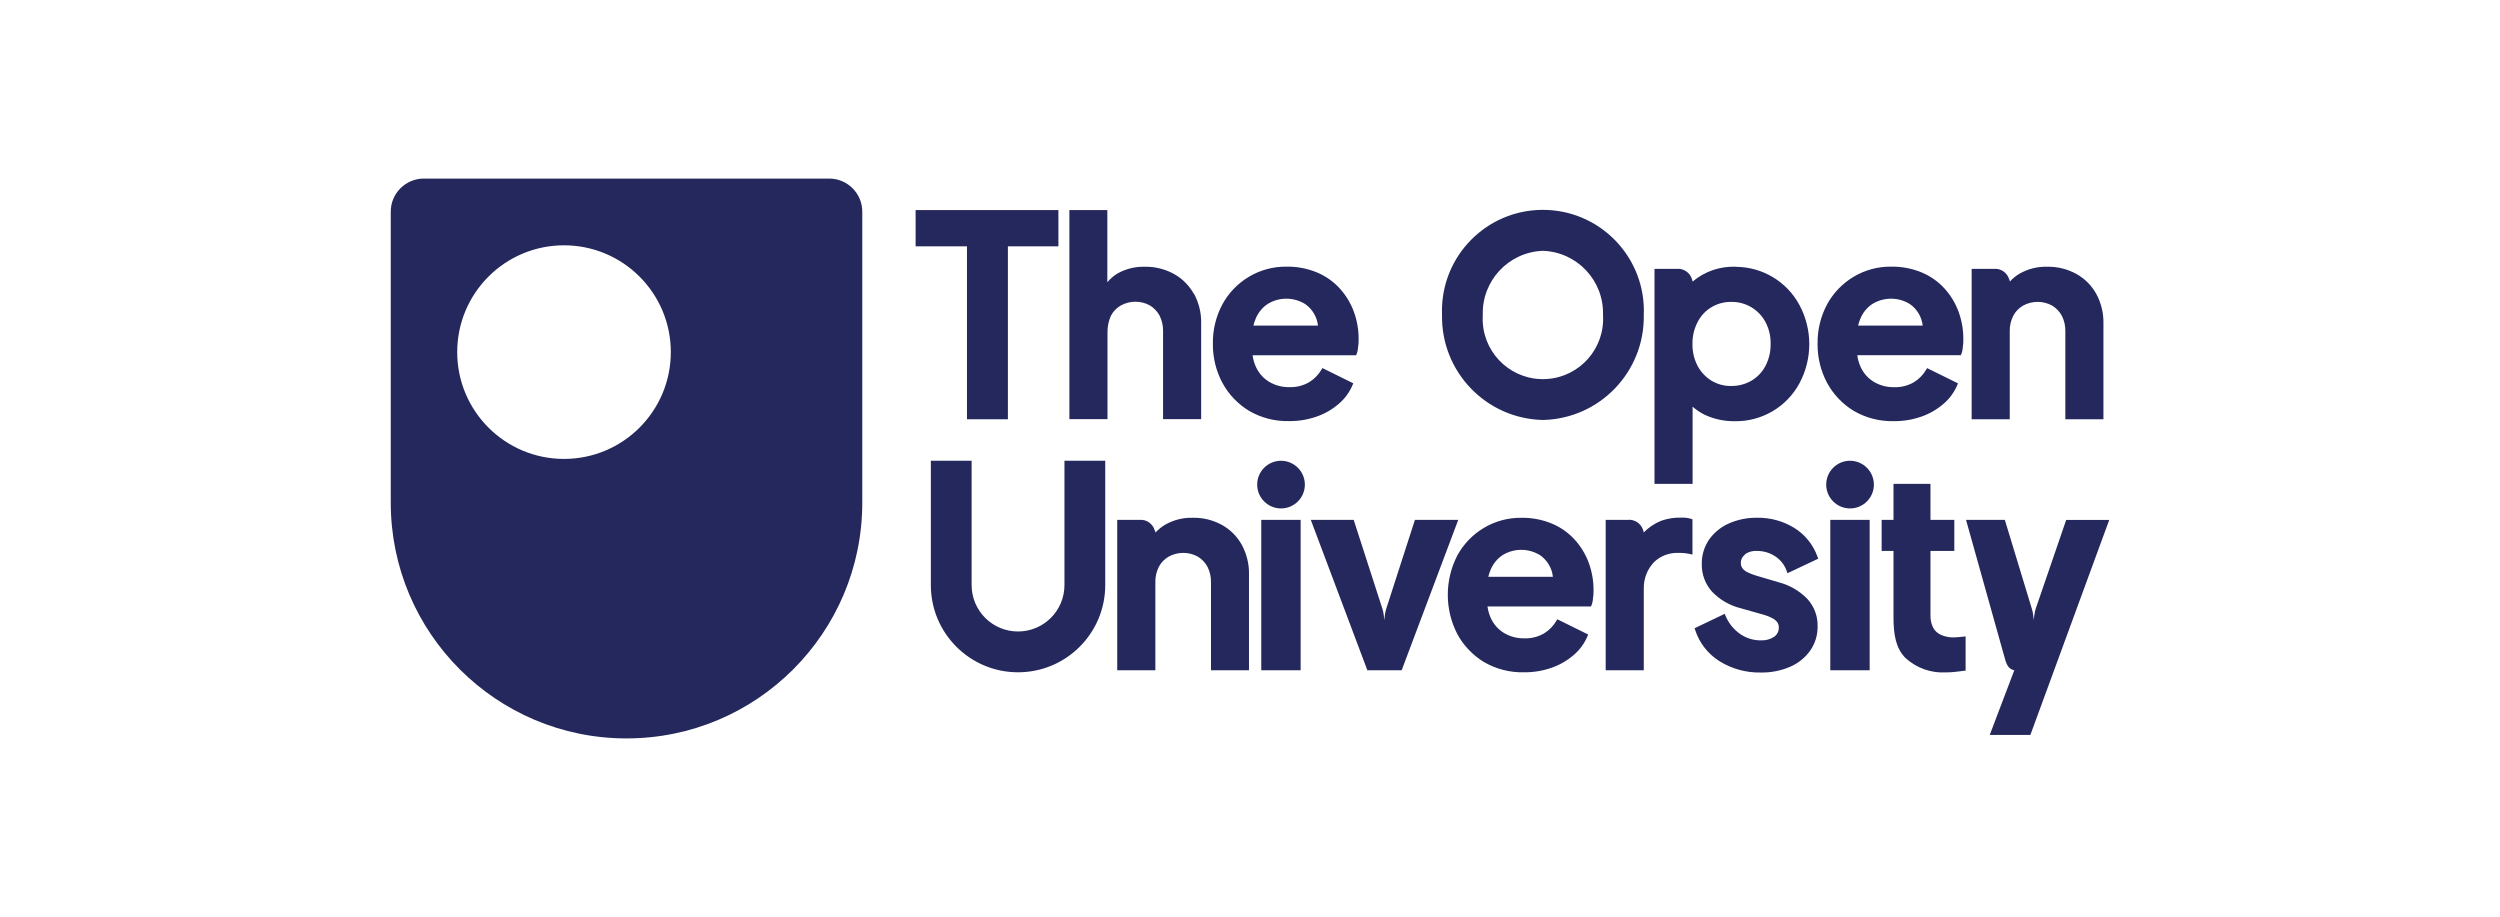 <?xml version="1.0" encoding="UTF-8"?>
<svg xmlns="http://www.w3.org/2000/svg" xmlns:i="http://ns.adobe.com/AdobeIllustrator/10.0/" id="Layer_1" version="1.2" viewBox="0 0 259 95">
  <path d="M85.911,18.5h-41.994c-1.894-.003-3.432,1.531-3.435,3.425,0,.003,0,.007,0,.01v30.14c0,13.49,10.935,24.425,24.425,24.425s24.425-10.935,24.425-24.425v-30.14c.003-1.894-1.531-3.432-3.425-3.435-.003,0-.007,0-.01,0h.014ZM58.432,47.544c-6.111,0-11.065-4.954-11.065-11.065,0-6.111,4.954-11.065,11.065-11.065,6.111,0,11.065,4.954,11.065,11.065h0c-.001,6.111-4.954,11.064-11.065,11.065M100.178,43.437h4.239v-17.92h5.233v-3.757h-14.793v3.757h5.321v17.92ZM159.844,43.51c5.884-.128,10.556-4.991,10.451-10.875.24-5.771-4.245-10.644-10.016-10.884-5.771-.24-10.644,4.245-10.884,10.016-.012.289-.012.578,0,.868-.106,5.884,4.566,10.745,10.449,10.875M159.844,25.984c3.553.124,6.337,3.097,6.227,6.651.222,3.439-2.385,6.407-5.824,6.63-3.439.222-6.407-2.385-6.63-5.824-.017-.268-.017-.537,0-.805-.11-3.554,2.674-6.527,6.227-6.651M130.668,53.858h4.078v15.582h-4.078v-15.582ZM132.714,47.734c-1.364,0-2.47,1.106-2.47,2.47s1.106,2.47,2.47,2.47,2.47-1.106,2.47-2.47c-.004-1.363-1.107-2.466-2.47-2.47M189.618,53.858h4.078v15.582h-4.078v-15.582ZM191.665,47.734c-1.364,0-2.47,1.106-2.47,2.47s1.106,2.47,2.47,2.47,2.47-1.106,2.47-2.47c-.004-1.363-1.107-2.466-2.47-2.47M180.762,57.426c.367-.256.81-.379,1.257-.351.669-.003,1.325.19,1.886.555.546.355.961.878,1.183,1.49l.1.263,3.186-1.506-.088-.219c-.442-1.231-1.288-2.277-2.4-2.967-1.155-.71-2.489-1.076-3.844-1.052-1.016-.017-2.024.188-2.953.6-.82.365-1.525.946-2.04,1.681-.503.746-.763,1.629-.745,2.529-.016,1.037.354,2.042,1.038,2.821.807.853,1.842,1.457,2.982,1.739l2.426.687c.283.08.557.188.819.322.209.1.394.245.541.424.121.165.183.366.175.57.011.375-.164.731-.468.95-.414.273-.905.406-1.4.38-.762.006-1.507-.224-2.134-.658-.666-.465-1.188-1.108-1.506-1.856l-.1-.234-3.119,1.491.073.219c.44,1.327,1.329,2.459,2.514,3.2,1.28.794,2.762,1.2,4.268,1.169,1.05.02,2.091-.184,3.055-.6.833-.359,1.551-.941,2.076-1.681.507-.734.772-1.608.76-2.5.027-1.052-.355-2.074-1.067-2.85-.806-.826-1.821-1.418-2.938-1.71l-2.368-.7c-.3-.091-.593-.203-.877-.336-.204-.095-.384-.235-.526-.409-.118-.161-.18-.356-.175-.555-.015-.341.145-.666.424-.862l-.015-.044ZM123.681,30.442c-.48-.867-1.194-1.581-2.061-2.061-.926-.509-1.969-.766-3.026-.745-1.009-.027-2.006.226-2.88.731-.375.239-.71.535-.994.877v-7.484h-3.931v21.662h3.947v-8.931c-.016-.62.109-1.235.365-1.8.236-.441.593-.805,1.028-1.05.935-.509,2.065-.509,3,0,.42.257.765.62,1,1.052.256.507.382,1.069.365,1.637v9.092h3.947v-9.94c.021-1.066-.236-2.119-.745-3.055l-.015.015ZM110.278,60.612c.001,2.656-2.152,4.809-4.808,4.81-2.656.001-4.809-2.152-4.81-4.808v-12.88h-4.224v12.878c-.002,4.989,4.041,9.035,9.029,9.037,4.989.002,9.035-4.041,9.037-9.029v-12.885h-4.224v12.878ZM140.696,36.001c.044-.285.064-.574.058-.862.005-.988-.168-1.968-.512-2.894-.331-.88-.828-1.689-1.462-2.383-.653-.707-1.451-1.266-2.339-1.637-1.005-.416-2.085-.62-3.172-.6-1.368-.016-2.714.349-3.888,1.052-1.147.685-2.091,1.664-2.733,2.836-.674,1.256-1.016,2.663-.993,4.088-.019,1.41.318,2.803.979,4.049.646,1.198,1.6,2.202,2.763,2.909,1.258.733,2.695,1.102,4.151,1.067.985.01,1.965-.153,2.894-.482.837-.295,1.611-.746,2.28-1.33.62-.532,1.106-1.204,1.418-1.959l.058-.146-3.2-1.579-.073.132c-.317.553-.77,1.016-1.316,1.345-.618.352-1.321.525-2.032.5-.738.014-1.465-.178-2.1-.555-.606-.37-1.085-.915-1.374-1.564-.167-.377-.28-.776-.336-1.184h10.724c.121-.257.189-.535.2-.819l.005.016ZM131.341,31.484c1.191-.725,2.688-.719,3.873.015.746.518,1.231,1.333,1.33,2.236h-6.694c.055-.229.128-.454.219-.672.252-.644.696-1.196,1.272-1.579M203.344,36.001c.044-.285.064-.574.058-.862.005-.988-.168-1.968-.512-2.894-.332-.88-.828-1.689-1.462-2.383-.653-.707-1.451-1.266-2.339-1.637-1.005-.416-2.085-.62-3.172-.6-1.368-.016-2.714.349-3.888,1.052-1.147.685-2.091,1.664-2.733,2.836-.675,1.257-1.017,2.666-.994,4.093-.019,1.41.318,2.803.979,4.049.646,1.198,1.6,2.202,2.763,2.909,1.258.733,2.695,1.102,4.151,1.067.985.01,1.965-.153,2.894-.482.837-.295,1.611-.746,2.28-1.33.62-.532,1.106-1.204,1.418-1.959l.058-.146-3.2-1.579-.073.132c-.317.553-.77,1.016-1.316,1.345-.618.352-1.321.525-2.032.5-.738.014-1.465-.178-2.1-.555-.606-.37-1.085-.915-1.374-1.564-.168-.379-.281-.781-.337-1.192h10.729c.121-.257.189-.535.2-.819l.002.019ZM193.989,31.484c1.191-.725,2.688-.719,3.873.015.746.518,1.231,1.333,1.33,2.236h-6.695c.055-.229.128-.454.219-.672.251-.646.696-1.199,1.273-1.583l0.0.004ZM165.033,62.02c.044-.285.064-.574.058-.862.005-.988-.168-1.968-.512-2.894-.331-.88-.828-1.689-1.462-2.383-.653-.707-1.451-1.266-2.339-1.637-1.005-.416-2.085-.62-3.172-.6-1.368-.016-2.714.349-3.888,1.052-1.147.685-2.091,1.664-2.733,2.836-1.321,2.552-1.326,5.585-.015,8.142.646,1.198,1.6,2.202,2.763,2.909,1.258.733,2.695,1.102,4.151,1.067.985.01,1.965-.153,2.894-.482.837-.295,1.611-.746,2.28-1.33.62-.532,1.106-1.204,1.418-1.959l.058-.146-3.2-1.579-.073.132c-.317.553-.77,1.016-1.316,1.345-.618.352-1.321.525-2.032.5-.738.014-1.465-.178-2.1-.555-.606-.37-1.085-.915-1.374-1.564-.167-.377-.28-.776-.336-1.184h10.725c.121-.257.189-.535.2-.819l.005.011ZM155.678,57.503c1.191-.725,2.688-.719,3.873.015.746.518,1.231,1.333,1.33,2.236h-6.694c.055-.229.128-.454.219-.672.252-.644.696-1.196,1.272-1.579M202.481,66.034c-.493.023-.984-.073-1.432-.278-.341-.157-.62-.425-.789-.76-.185-.387-.275-.813-.263-1.242v-6.68h2.47v-3.216h-2.47v-3.727h-3.83v3.727h-1.228v3.216h1.228v6.885c0,1.8.248,3.216,1.242,4.21,1.143,1.047,2.663,1.585,4.21,1.491.323 0.0.645-.019.965-.058.351-.044.658-.073.921-.117h.132v-3.553l-.716.073c-.175.015-.322.029-.453.029h.013ZM151.029,53.859h-4.443l-2.967,9.194c-.069.219-.118.444-.146.672l-.058.512-.058-.512c-.026-.228-.075-.454-.146-.672l-2.968-9.194h-4.444l5.861,15.582h3.552l5.862-15.582h-.045ZM214.059,53.859l-3.157,9.194c-.069.219-.118.444-.146.672l-.058.512-.058-.512c-.026-.228-.075-.454-.146-.672l-2.793-9.194h-4.02l4.034,14.4c.2.745.453,1.067.965,1.184l-2.543,6.695h4.21l8.171-22.276h-4.447l-.012-.003ZM208.154,28.952c-.197-.703-.866-1.165-1.593-1.1h-2.297v15.585h3.947v-9.092c-.017-.568.109-1.13.365-1.637.234-.441.589-.805,1.023-1.052.935-.509,2.065-.509,3,0,.422.255.768.618,1.005,1.05.256.507.382,1.069.365,1.637v9.092h3.947v-9.94c.021-1.066-.236-2.119-.745-3.055-.48-.867-1.194-1.581-2.061-2.061-.926-.509-1.969-.766-3.026-.745-1.009-.027-2.006.226-2.88.731-.363.218-.693.488-.979.8,0,0-.029-.132-.058-.219l-.013.006ZM179.855,27.636c-1.64-.073-3.247.475-4.5,1.535,0,0-.029-.132-.058-.219-.197-.703-.866-1.165-1.593-1.1h-2.298v22.279h3.947v-8c.385.338.812.623,1.272.848.962.444,2.011.669,3.07.658,2.81.056,5.413-1.469,6.738-3.947,1.35-2.533,1.344-5.572-.015-8.1-1.302-2.416-3.818-3.929-6.563-3.947l-0-.007ZM182.91,37.897c-.33.636-.831,1.168-1.447,1.535-.643.374-1.375.566-2.119.555-.721.013-1.43-.18-2.046-.555-.605-.376-1.099-.906-1.432-1.535-.36-.7-.541-1.479-.526-2.266-.015-.782.166-1.556.526-2.251.32-.642.817-1.18,1.432-1.549.618-.37,1.326-.562,2.046-.555,1.49-.029,2.869.783,3.567,2.1.362.694.543,1.468.526,2.251.015.789-.166,1.569-.528,2.27h.001ZM119.633,54.956c-.197-.703-.866-1.165-1.593-1.1h-2.295v15.585h3.95v-9.092c-.017-.568.109-1.13.365-1.637.234-.441.589-.805,1.023-1.052.935-.509,2.065-.509,3,0,.423.255.771.618,1.009,1.052.256.507.382,1.069.365,1.637v9.092h3.938v-9.94c.021-1.066-.236-2.119-.745-3.055-.478-.866-1.19-1.581-2.055-2.061-.926-.509-1.969-.766-3.026-.745-1.009-.027-2.006.226-2.88.731-.363.218-.693.488-.979.8,0,0-.029-.132-.058-.219l-.019.004ZM170.296,55.174s-.029-.132-.058-.219c-.197-.703-.866-1.165-1.593-1.1h-2.296v15.586h3.947v-8.537c-.004-.996.379-1.955,1.067-2.675.664-.633,1.553-.975,2.47-.95.508-.013,1.015.046,1.506.175v-3.654c-.346-.129-.713-.189-1.082-.175-.73-.027-1.459.083-2.149.322-.689.276-1.312.694-1.829,1.227h.017Z" fill="#24285c"></path>
</svg>
